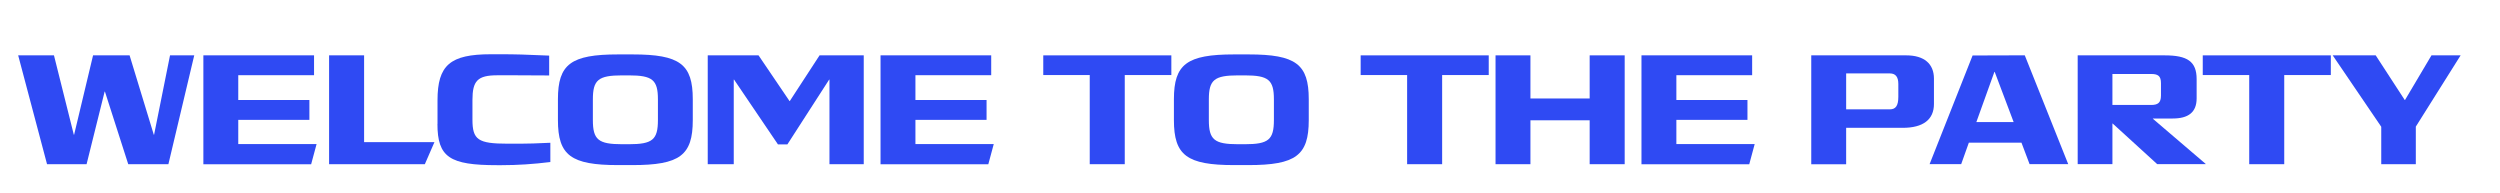 <?xml version="1.0" encoding="UTF-8"?>
<svg id="Layer_2" xmlns="http://www.w3.org/2000/svg" version="1.1" viewBox="0 0 613.29 47.29">
  <!-- Generator: Adobe Illustrator 29.8.1, SVG Export Plug-In . SVG Version: 2.1.1 Build 2)  -->
  <defs>
    <style>
      .st0 {
        fill: #2f4af3;
      }
    </style>
  </defs>
  <path class="st0" d="M4.46,13.58h8.78l4.87,19.47h.07l4.65-19.47h8.96l5.94,19.47h.07l3.91-19.47h5.94l-6.34,26.7h-9.85l-5.72-17.81h-.07l-4.43,17.81h-9.7L4.46,13.58Z"/>
  <path class="st0" d="M49.9,13.58h27.14v4.87h-18.59v6.09h17.45v4.87h-17.45v5.94h19.21l-1.33,4.94h-26.44V13.58Z"/>
  <path class="st0" d="M80.73,13.58h8.59v21.28h17.26l-2.36,5.42h-23.49V13.58Z"/>
  <path class="st0" d="M107.33,30.39v-5.79c0-8.63,3.1-11.29,13.09-11.29h2.54c3.28,0,6.05.07,11.76.33v4.87h-.15l-8.08-.04h-4.5c-4.83,0-6.09,1.36-6.09,6.05v4.83c0,4.94,1.37,5.9,8.63,5.9h3.14c2.03,0,3.91-.07,7.19-.22h.15v4.72c-4.2.52-8.08.77-11.95.77h-1.11c-11.62,0-14.64-1.92-14.64-10.14Z"/>
  <path class="st0" d="M136.87,29.47v-5.13c0-8.59,3.17-10.99,14.75-10.99h3.58c11.58,0,14.75,2.4,14.75,10.99v5.13c0,8.63-3.17,11.03-14.79,11.03h-3.54c-11.58,0-14.75-2.4-14.75-11.03ZM161.4,29.44v-5.05c0-4.79-1.33-5.9-7.15-5.9h-1.62c-5.86,0-7.19,1.11-7.19,5.9v5.05c0,4.83,1.33,5.94,7.19,5.94h1.62c5.83,0,7.15-1.11,7.15-5.94Z"/>
  <path class="st0" d="M173.61,13.58h12.47l7.6,11.21h.07l7.3-11.21h10.84v26.7h-8.41v-20.76h-.07l-10.25,15.9h-2.32l-10.77-15.9h-.07v20.76h-6.38V13.58Z"/>
  <path class="st0" d="M216.02,13.58h27.14v4.87h-18.59v6.09h17.45v4.87h-17.45v5.94h19.21l-1.33,4.94h-26.44V13.58Z"/>
  <path class="st0" d="M267.33,18.41h-11.4v-4.83h31.42v4.83h-11.43v21.87h-8.59v-21.87Z"/>
  <path class="st0" d="M287.98,29.47v-5.13c0-8.59,3.17-10.99,14.75-10.99h3.58c11.58,0,14.75,2.4,14.75,10.99v5.13c0,8.63-3.17,11.03-14.79,11.03h-3.54c-11.58,0-14.75-2.4-14.75-11.03ZM312.51,29.44v-5.05c0-4.79-1.33-5.9-7.15-5.9h-1.62c-5.86,0-7.19,1.11-7.19,5.9v5.05c0,4.83,1.33,5.94,7.19,5.94h1.62c5.83,0,7.15-1.11,7.15-5.94Z"/>
  <path class="st0" d="M345.19,18.41h-11.4v-4.83h31.42v4.83h-11.43v21.87h-8.59v-21.87Z"/>
  <path class="st0" d="M389.97,29.51h-14.53v10.77h-8.56V13.58h8.56v10.58h14.53v-10.58h8.59v26.7h-8.59v-10.77Z"/>
  <path class="st0" d="M402.69,13.58h27.14v4.87h-18.59v6.09h17.44v4.87h-17.44v5.94h19.21l-1.33,4.94h-26.44V13.58Z"/>
  <path class="st0" d="M444.33,13.58h23.31c4.39,0,6.79,2.07,6.79,5.72v6.2c0,3.84-2.66,5.86-7.67,5.86h-13.87v8.93h-8.56V13.58ZM465.69,23.76v-3.17c0-1.7-.66-2.58-2.07-2.58h-10.73v8.81h10.73c1.4,0,2.07-.85,2.07-3.06Z"/>
  <path class="st0" d="M483.91,13.61l12.8-.04,10.66,26.7h-9.48l-1.99-5.27h-12.91l-1.88,5.27h-7.75l10.55-26.66ZM493.98,29.95l-4.65-12.32h-.07l-4.43,12.32h9.15Z"/>
  <path class="st0" d="M509.69,13.58h21.32c5.57,0,7.86,1.48,7.86,5.83v4.72c0,3.47-2.1,4.94-5.86,4.94h-4.87v.07l12.94,11.06v.07h-11.88l-10.92-9.96h-.07v9.96h-8.52V13.58ZM530.12,23.42v-3.02c0-1.77-.74-2.25-2.4-2.25h-9.51v7.6h9.48c1.66,0,2.43-.52,2.43-2.32Z"/>
  <path class="st0" d="M551.77,18.41h-11.4v-4.83h31.42v4.83h-11.43v21.87h-8.59v-21.87Z"/>
  <path class="st0" d="M584.16,31.1l-11.91-17.52h10.55l7.12,10.95h.07l6.49-10.95h7.15l-10.99,17.48v9.22h-8.48v-9.18Z"/>
</svg>